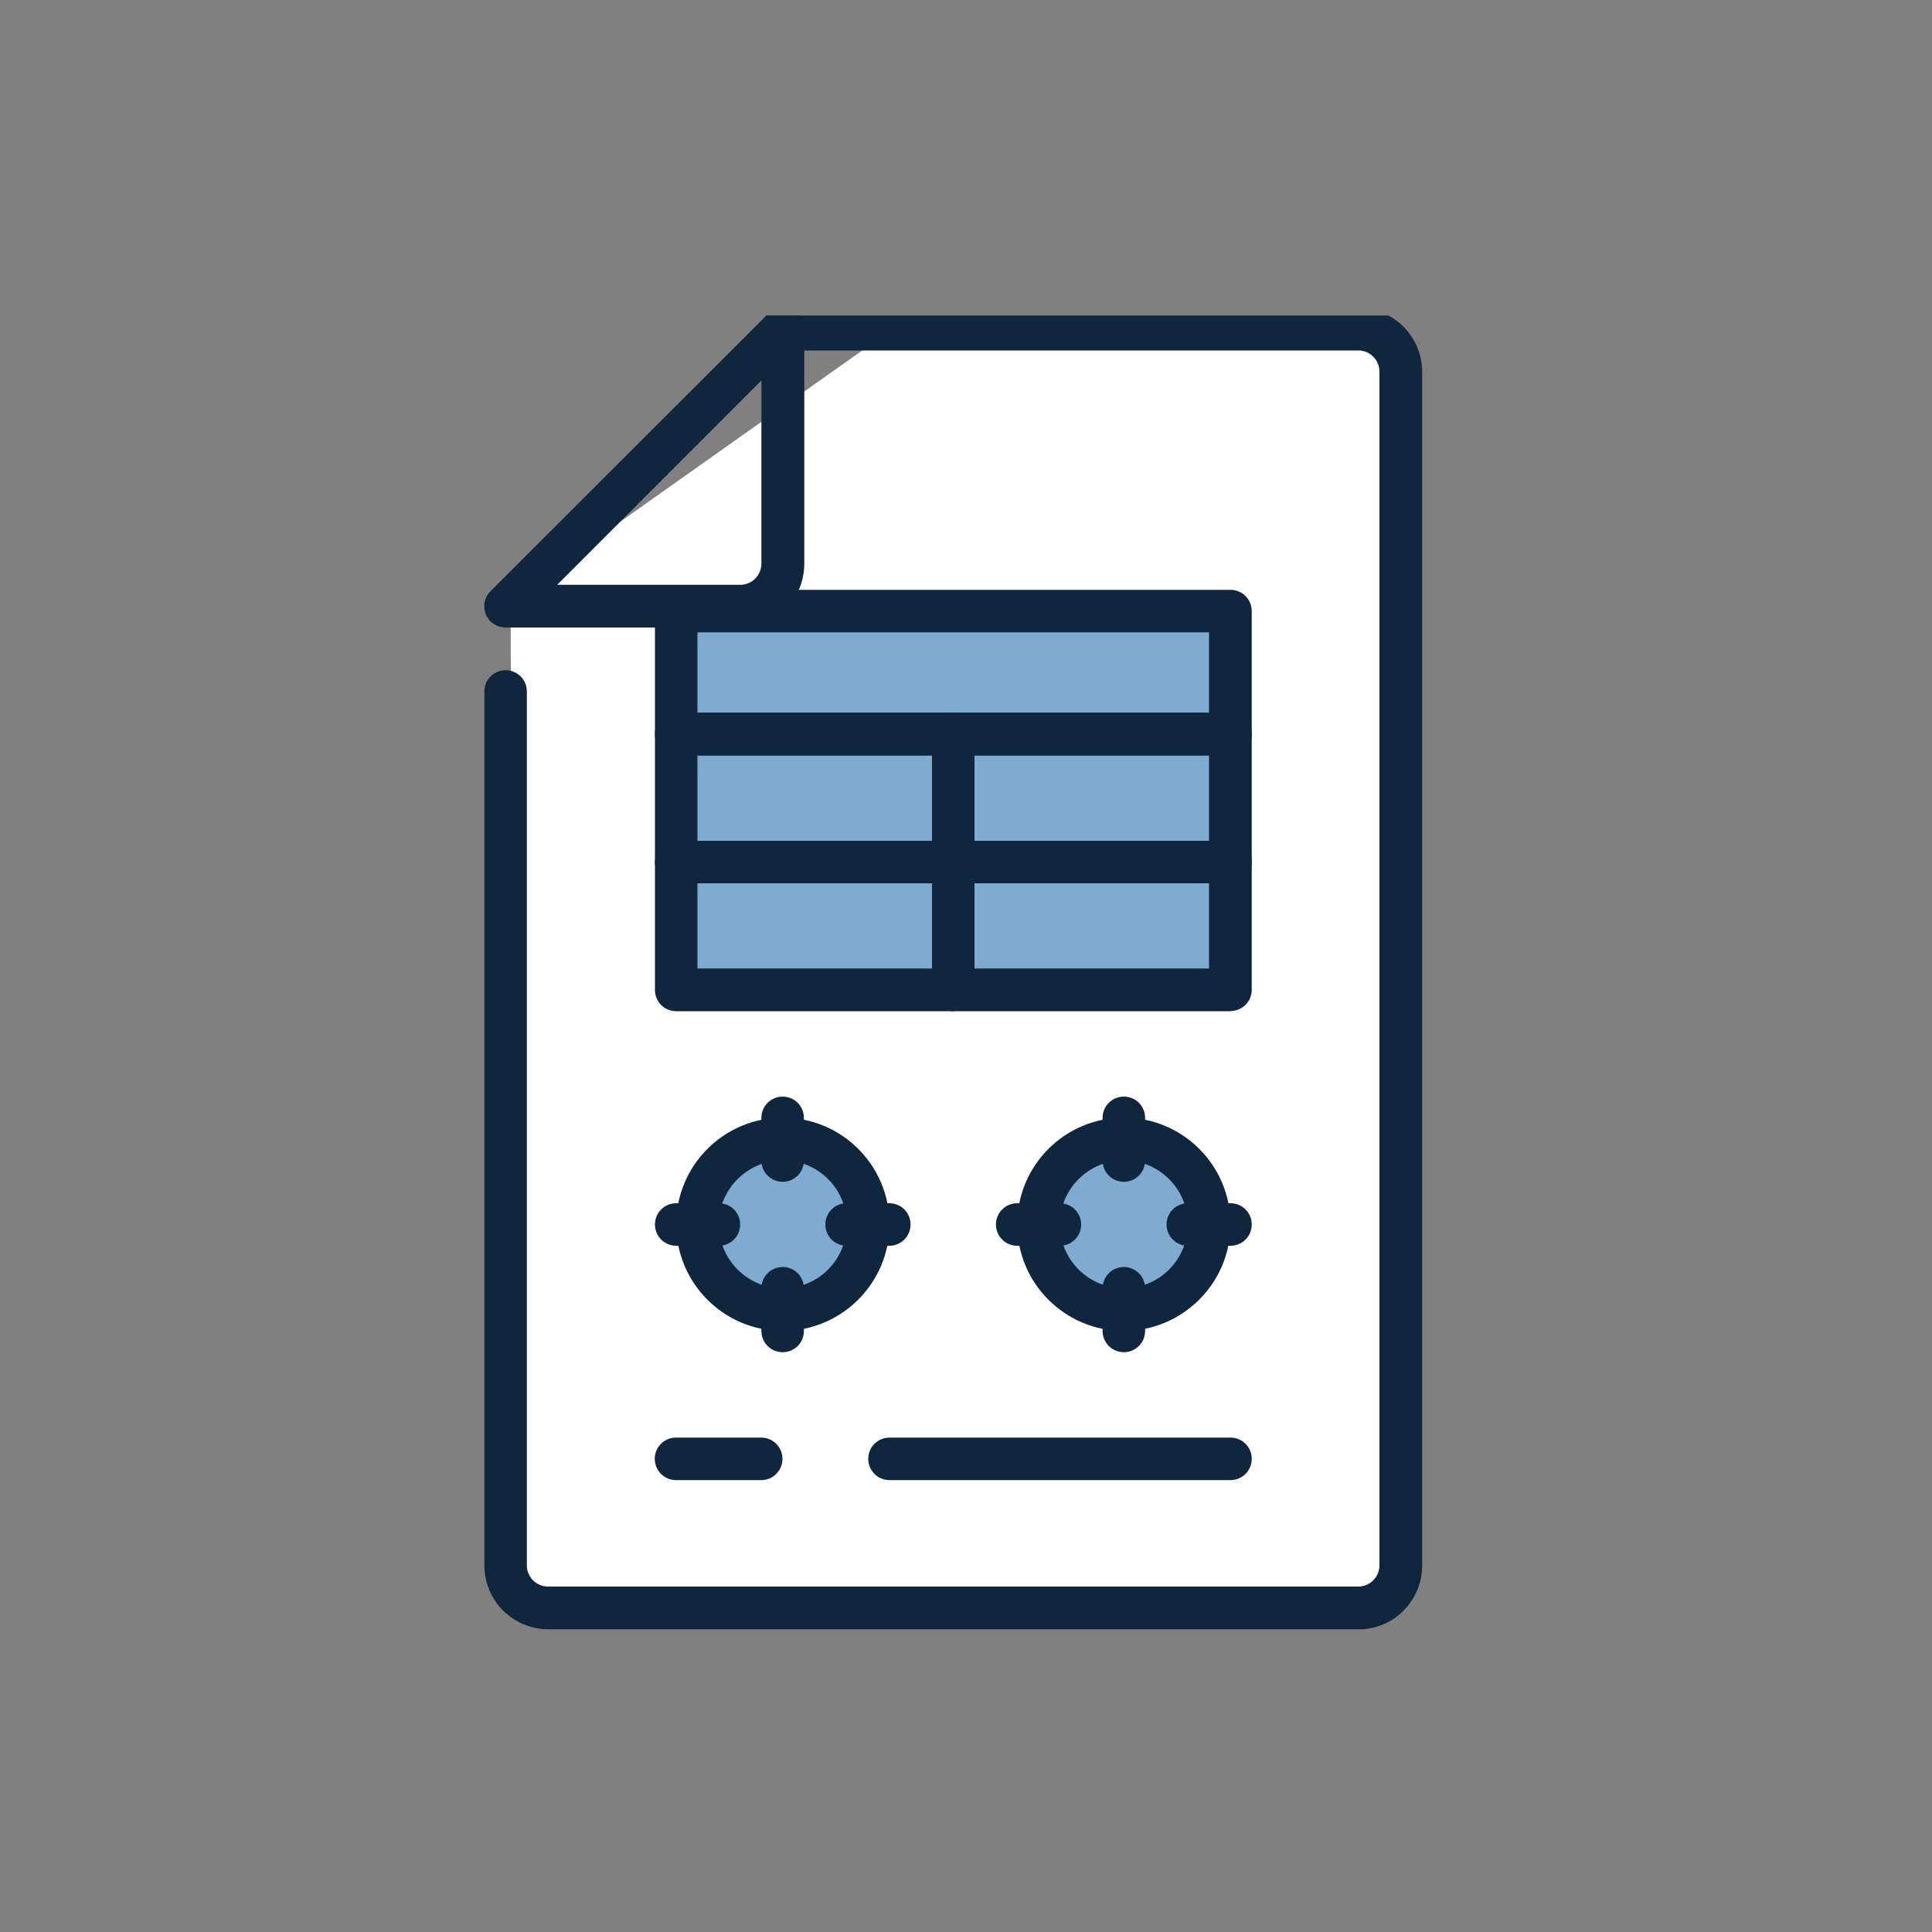 <?xml version="1.0" encoding="UTF-8"?>
<svg xmlns="http://www.w3.org/2000/svg" xmlns:xlink="http://www.w3.org/1999/xlink" id="Layer_1" data-name="Layer 1" version="1.1" viewBox="0 0 100 100">
  <rect x="0" y="0" width="100" height="100" fill="#808080" stroke="none"/>
  <defs>
    <style>
      .cls-1 {
        clip-path: url(#clippath);
      }

      .cls-2 {
        fill: none;
      }

      .cls-2, .cls-3, .cls-4, .cls-5 {
        stroke-width: 0px;
      }

      .cls-3 {
        fill: #0358a3;
        isolation: isolate;
        opacity: .5;
      }

      .cls-4 {
        fill: #0f263e;
      }

      .cls-5 {
        fill: #fff;
      }
    </style>
    <clipPath id="clippath">
      <rect class="cls-2" x="25.07" y="16.33" width="49" height="68"></rect>
    </clipPath>
  </defs>
  <g id="Group_2773" data-name="Group 2773">
    <path id="Path_1590" data-name="Path 1590" class="cls-5" d="M45.04,17.85h23.95s3-1.31,3.03,2.27,0,60.92,0,60.92c0,0,3.25,2.24-3.03,2.26s-39.39,0-39.39,0c0,0-3.32,0-3.17-3.24s0-49.04,0-49.04l18.61-13.17Z"></path>
    <path id="Path_1593" data-name="Path 1593" class="cls-3" d="M35.84,31.38h28.53v19.96h-28.53v-19.96Z"></path>
    <ellipse id="Ellipse_83" data-name="Ellipse 83" class="cls-3" cx="41.09" cy="63.83" rx="3.93" ry="4.5"></ellipse>
    <ellipse id="Ellipse_84" data-name="Ellipse 84" class="cls-3" cx="58.12" cy="63.83" rx="4.93" ry="4.5"></ellipse>
    <g id="Group_2766" data-name="Group 2766">
      <g class="cls-1">
        <g id="Group_2765" data-name="Group 2765">
          <path id="Path_1568" data-name="Path 1568" class="cls-4" d="M38.31,32.48h-12.14c-.61,0-1.1-.49-1.11-1.09,0-.3.12-.58.33-.79l14.35-14.34c.43-.43,1.12-.44,1.56-.01.21.21.33.49.33.79v12.14c0,1.83-1.48,3.31-3.31,3.31M28.84,30.27h9.47c.61,0,1.1-.49,1.1-1.1h0v-9.48l-10.57,10.58Z"></path>
          <path id="Path_1569" data-name="Path 1569" class="cls-4" d="M70.31,84.33H28.38c-1.83,0-3.31-1.48-3.31-3.31v-45.23c0-.61.49-1.1,1.1-1.1s1.1.49,1.1,1.1v45.23c0,.61.49,1.1,1.1,1.1h41.93c.61,0,1.1-.49,1.1-1.1V19.24c0-.61-.49-1.1-1.1-1.1h-29.79c-.61,0-1.1-.49-1.1-1.1s.49-1.1,1.1-1.1h29.79c1.83,0,3.31,1.48,3.31,3.31v61.78c0,1.83-1.48,3.31-3.31,3.31"></path>
          <path id="Path_1571" data-name="Path 1571" class="cls-4" d="M63.69,52.34h-28.69c-.61,0-1.1-.49-1.1-1.1h0v-13.25c0-.61.49-1.1,1.1-1.1h28.69c.61,0,1.1.49,1.1,1.1h0v13.24c0,.61-.49,1.1-1.1,1.1h0M36.1,50.13h26.48v-11.03h-26.48v11.03Z"></path>
          <path id="Path_1591" data-name="Path 1591" class="cls-4" d="M63.69,39.1h-28.69c-.61,0-1.1-.49-1.1-1.1h0v-6.37c0-.61.49-1.1,1.1-1.1h28.69c.61,0,1.1.49,1.1,1.1h0v6.37c0,.61-.49,1.1-1.1,1.1h0M36.1,36.89h26.48v-4.16h-26.48v4.16Z"></path>
          <path id="Path_1572" data-name="Path 1572" class="cls-4" d="M49.34,52.34c-.61,0-1.1-.49-1.1-1.1h0v-13.25c0-.61.49-1.1,1.1-1.1s1.1.49,1.1,1.1v13.24c0,.61-.49,1.1-1.1,1.1h0"></path>
          <path id="Path_1573" data-name="Path 1573" class="cls-4" d="M63.69,45.72h-28.69c-.61,0-1.1-.49-1.1-1.1s.49-1.1,1.1-1.1h28.69c.61,0,1.1.49,1.1,1.1s-.49,1.1-1.1,1.1"></path>
          <path id="Path_1574" data-name="Path 1574" class="cls-4" d="M58.17,68.89c-3.05,0-5.52-2.47-5.52-5.52s2.47-5.52,5.52-5.52c3.05,0,5.52,2.47,5.52,5.52h0c0,3.04-2.47,5.51-5.52,5.52M58.17,60.06c-1.83,0-3.31,1.48-3.31,3.31s1.48,3.31,3.31,3.31,3.31-1.48,3.31-3.31h0c0-1.83-1.48-3.31-3.31-3.31"></path>
          <path id="Path_1575" data-name="Path 1575" class="cls-4" d="M40.52,68.89c-3.05,0-5.52-2.47-5.52-5.52s2.47-5.52,5.52-5.52,5.52,2.47,5.52,5.52h0c0,3.04-2.47,5.51-5.52,5.52M40.52,60.06c-1.83,0-3.31,1.48-3.31,3.31,0,1.83,1.48,3.31,3.31,3.31s3.31-1.48,3.31-3.31h0c0-1.83-1.48-3.31-3.31-3.31"></path>
          <path id="Path_1576" data-name="Path 1576" class="cls-4" d="M58.17,61.17c-.61,0-1.1-.49-1.1-1.1h0v-2.21c0-.61.49-1.1,1.1-1.1s1.1.49,1.1,1.1v2.21c0,.61-.49,1.1-1.1,1.1h0"></path>
          <path id="Path_1577" data-name="Path 1577" class="cls-4" d="M40.51,61.17c-.61,0-1.1-.49-1.1-1.1h0v-2.21c0-.61.49-1.1,1.1-1.1s1.1.49,1.1,1.1v2.21c0,.61-.49,1.1-1.1,1.1h0"></path>
          <path id="Path_1578" data-name="Path 1578" class="cls-4" d="M54.86,64.48h-2.21c-.61,0-1.1-.49-1.1-1.1s.49-1.1,1.1-1.1h2.21c.61,0,1.1.49,1.1,1.1s-.49,1.1-1.1,1.1h0"></path>
          <path id="Path_1579" data-name="Path 1579" class="cls-4" d="M46.03,64.48h-2.21c-.61,0-1.1-.49-1.1-1.1s.49-1.1,1.1-1.1h2.21c.61,0,1.1.49,1.1,1.1s-.49,1.1-1.1,1.1"></path>
          <path id="Path_1580" data-name="Path 1580" class="cls-4" d="M58.17,69.99c-.61,0-1.1-.49-1.1-1.1h0v-2.21c0-.61.49-1.1,1.1-1.1s1.1.49,1.1,1.1v2.21c0,.61-.49,1.1-1.1,1.1h0"></path>
          <path id="Path_1581" data-name="Path 1581" class="cls-4" d="M40.51,69.99c-.61,0-1.1-.49-1.1-1.1h0v-2.21c0-.61.49-1.1,1.1-1.1s1.1.49,1.1,1.1v2.21c0,.61-.49,1.1-1.1,1.1h0"></path>
          <path id="Path_1582" data-name="Path 1582" class="cls-4" d="M63.69,64.48h-2.21c-.61,0-1.1-.49-1.1-1.1s.49-1.1,1.1-1.1h2.21c.61,0,1.1.49,1.1,1.1s-.49,1.1-1.1,1.1"></path>
          <path id="Path_1583" data-name="Path 1583" class="cls-4" d="M37.21,64.48h-2.21c-.61,0-1.1-.49-1.1-1.1s.49-1.1,1.1-1.1h2.21c.61,0,1.1.49,1.1,1.1s-.49,1.1-1.1,1.1"></path>
          <path id="Path_1584" data-name="Path 1584" class="cls-4" d="M39.41,76.61h-4.42c-.61,0-1.1-.49-1.1-1.1s.49-1.1,1.1-1.1h4.41c.61,0,1.1.49,1.1,1.1s-.49,1.1-1.1,1.1"></path>
          <path id="Path_1585" data-name="Path 1585" class="cls-4" d="M63.69,76.61h-17.65c-.61,0-1.1-.49-1.1-1.1s.49-1.1,1.1-1.1h17.65c.61,0,1.1.49,1.1,1.1s-.49,1.1-1.1,1.1"></path>
        </g>
      </g>
    </g>
  </g>
</svg>
